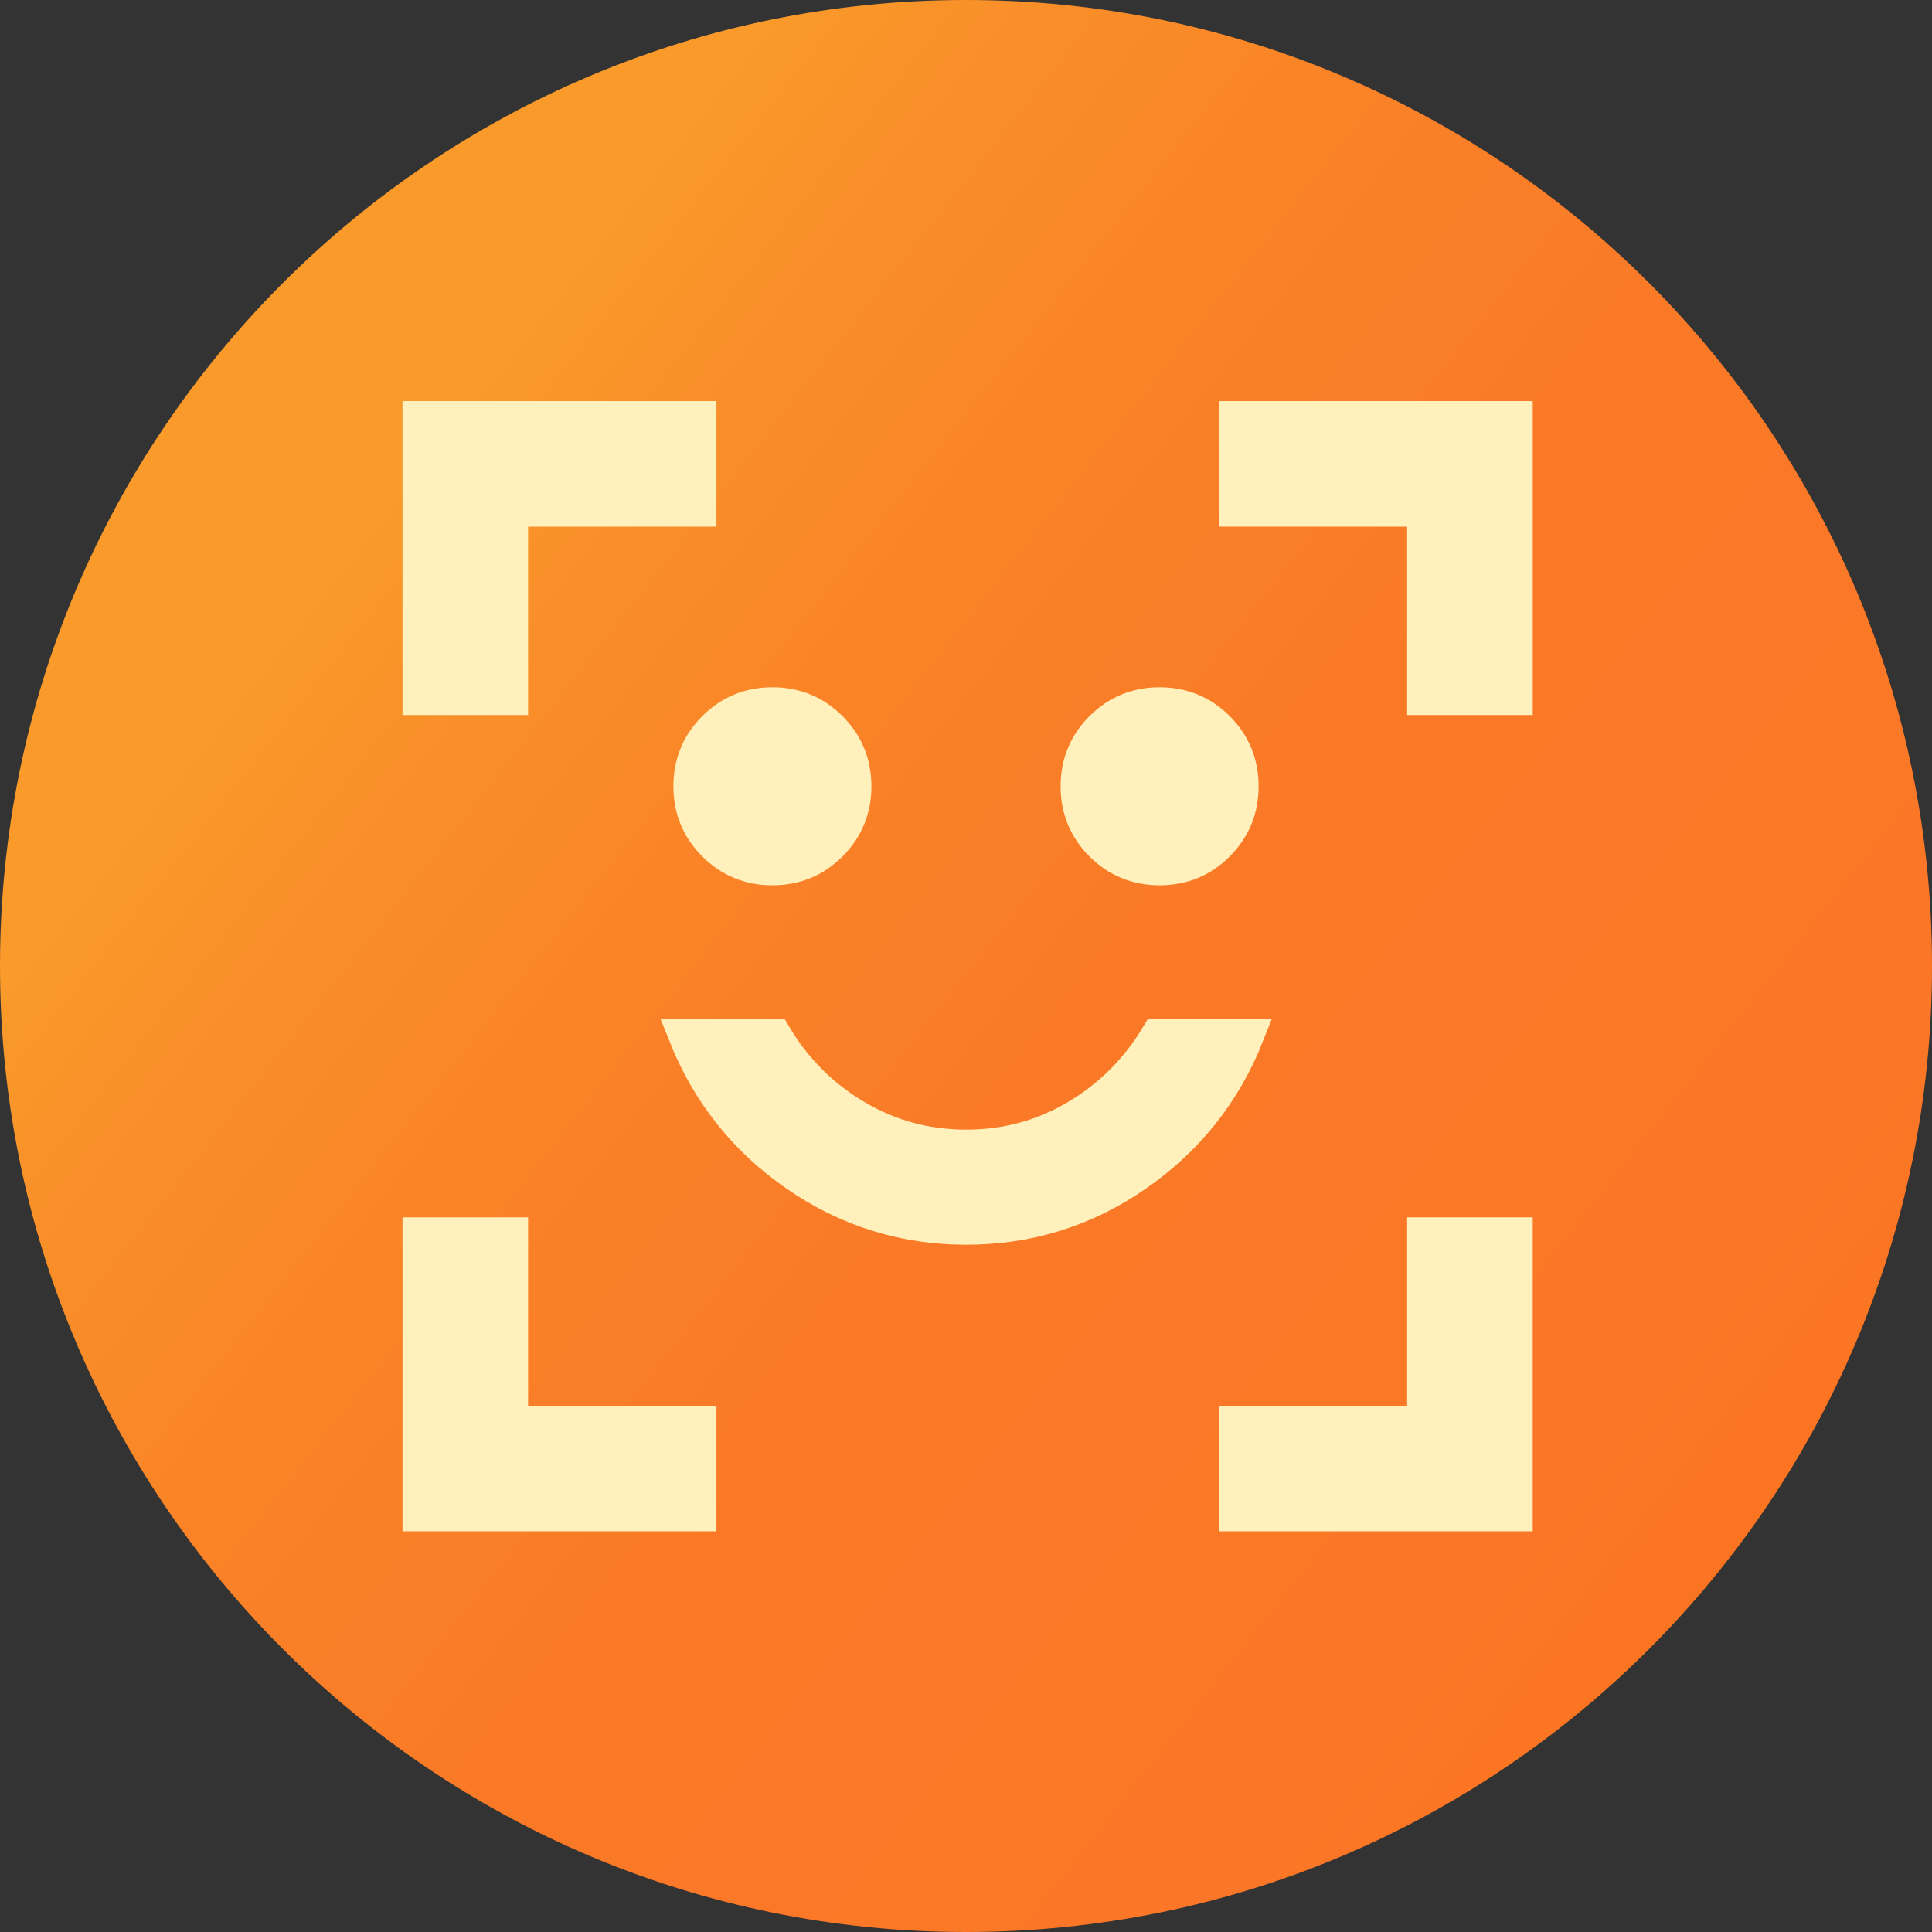 <?xml version="1.0" encoding="UTF-8"?>
<svg xmlns="http://www.w3.org/2000/svg" xmlns:xlink="http://www.w3.org/1999/xlink" id="Camada_1" data-name="Camada 1" viewBox="0 0 96 96">
  <rect x="0" y="0" width="96" height="96" fill="#333333" stroke="none"/>
  <defs>
    <style>
      .cls-1, .cls-2 {
        fill: #fff0bc;
      }

      .cls-2 {
        stroke: #fff0bc;
        stroke-miterlimit: 10;
        stroke-width: 1.6px;
      }

      .cls-3 {
        fill: url(#Gradiente_sem_nome_12);
      }
    </style>
    <linearGradient id="Gradiente_sem_nome_12" data-name="Gradiente sem nome 12" x1="19.02" y1="25.19" x2="92.47" y2="83" gradientUnits="userSpaceOnUse">
      <stop offset="0" stop-color="#f99a2a"></stop>
      <stop offset=".08" stop-color="#f99129"></stop>
      <stop offset=".27" stop-color="#fa8227"></stop>
      <stop offset=".48" stop-color="#fa7927"></stop>
      <stop offset=".82" stop-color="#fb7727"></stop>
      <stop offset="1" stop-color="#fb711b"></stop>
    </linearGradient>
  </defs>
  <path id="download" class="cls-3" d="M48,0h0c26.51,0,48,21.49,48,48h0c0,26.51-21.49,48-48,48h0C21.49,96,0,74.51,0,48h0C0,21.49,21.49,0,48,0Z"></path>
  <path class="cls-1" d="M20,76.09v-15.6h6.24v9.36h9.36v6.24h-15.6ZM60.56,76.09v-6.24h9.36v-9.36h6.24v15.6h-15.6ZM20,35.53v-15.6h15.6v6.24h-9.36v9.36h-6.24ZM69.92,35.53v-9.36h-9.36v-6.24h15.6v15.6h-6.24Z"></path>
  <path class="cls-2" d="M57.62,43.19c1.15,0,2.12-.4,2.92-1.2s1.2-1.78,1.2-2.92-.4-2.12-1.2-2.92-1.78-1.2-2.92-1.2-2.12.4-2.92,1.2-1.2,1.78-1.2,2.92.4,2.12,1.2,2.92,1.78,1.2,2.92,1.2ZM38.38,43.19c1.15,0,2.12-.4,2.92-1.2s1.2-1.78,1.2-2.92-.4-2.12-1.2-2.92-1.78-1.2-2.92-1.2-2.12.4-2.92,1.2-1.2,1.78-1.2,2.92.4,2.12,1.2,2.92,1.78,1.2,2.92,1.2ZM48,61.05c3.11,0,5.94-.88,8.49-2.65s4.39-4.09,5.53-6.97h-4.53c-1.01,1.69-2.35,3.03-4.02,4.02s-3.49,1.48-5.46,1.48-3.79-.49-5.46-1.48-3.01-2.32-4.02-4.02h-4.53c1.15,2.89,2.99,5.21,5.53,6.97s5.37,2.65,8.49,2.65Z"></path>
</svg>
